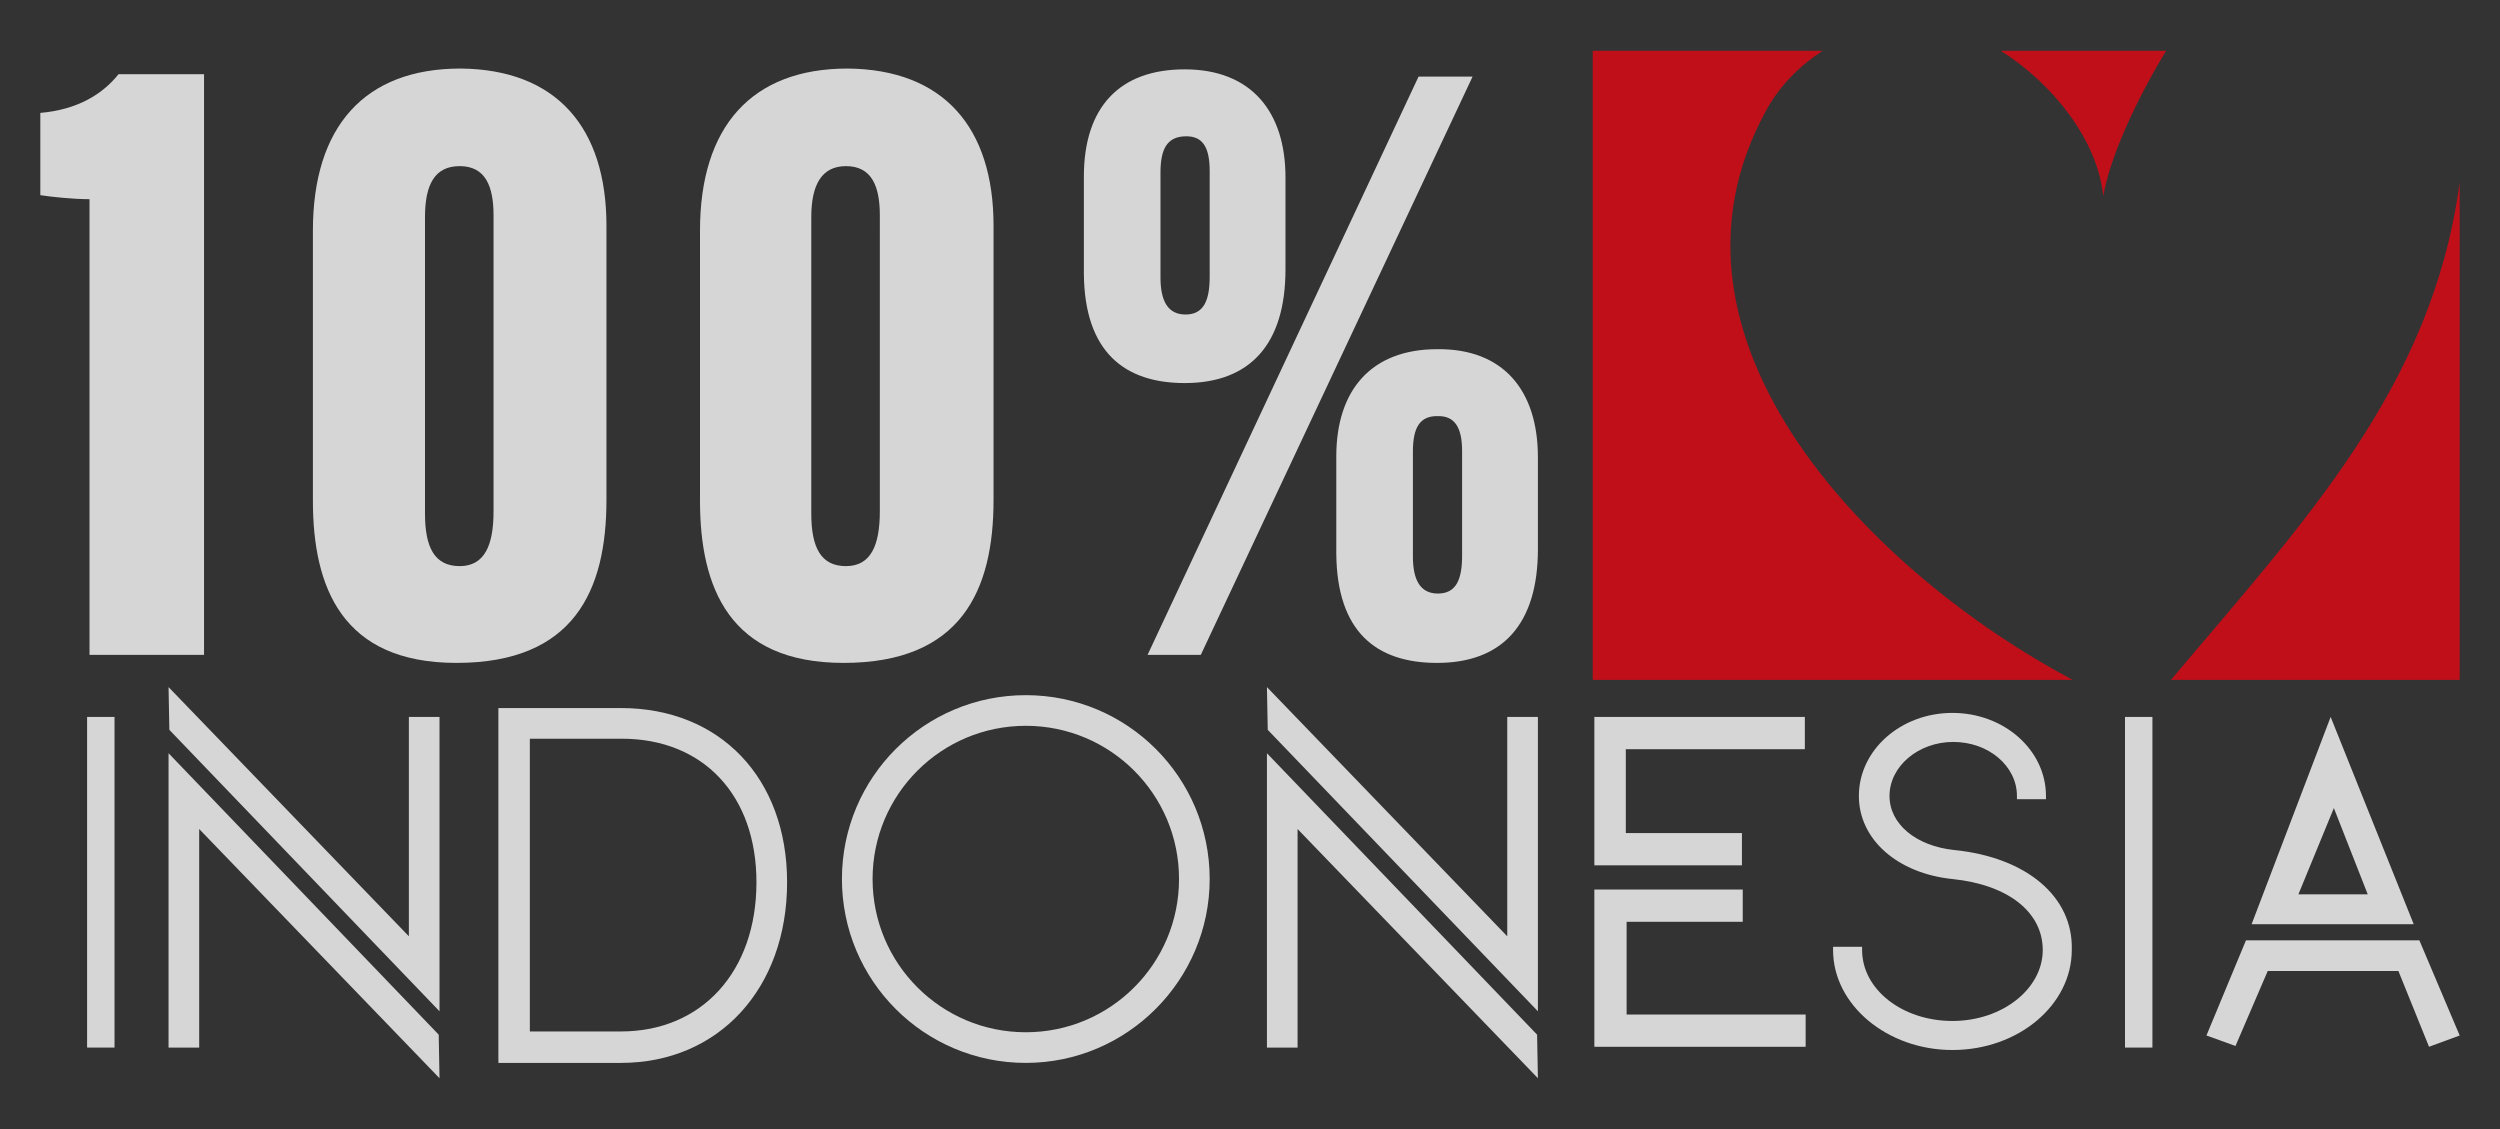 <?xml version="1.0" encoding="UTF-8"?> <!-- Generator: Adobe Illustrator 25.4.1, SVG Export Plug-In . SVG Version: 6.00 Build 0) --> <svg xmlns="http://www.w3.org/2000/svg" xmlns:xlink="http://www.w3.org/1999/xlink" version="1.1" id="Capa_1" x="0px" y="0px" viewBox="0 0 310 140" style="enable-background:new 0 0 310 140;" xml:space="preserve"><rect x="0" y="0" width="310" height="140" fill="#333333" stroke="none"/> <g style="opacity:0.8;"> <g> <path style="fill:#FFFFFF;" d="M11.1,81.2V24.7c-2.1,0-4.8-0.3-6.1-0.5V14c4.6-0.4,7.7-2.3,9.7-4.8h10.6v72H11.1z"></path> <path style="fill:#FFFFFF;" d="M75.2,28v34c0,11.2-4,20.2-18.6,20.2c-14.2,0-17.8-9.4-17.8-20.1V28.6c0-12.9,6.4-20.1,18.3-20.1 C69,8.6,75.2,15.8,75.2,28 M52.7,26.9v36.8c0,4.2,1.2,6.5,4.3,6.5c3.1,0,4.2-2.6,4.2-6.8V26.7c0-3.6-1-6.1-4.2-6.1 C53.9,20.6,52.7,22.9,52.7,26.9"></path> <path style="fill:#FFFFFF;" d="M123.2,28v34c0,11.2-4,20.2-18.6,20.2c-14.2,0-17.8-9.4-17.8-20.1V28.6c0-12.9,6.4-20.1,18.3-20.1 C117,8.6,123.2,15.8,123.2,28 M100.6,26.9v36.8c0,4.2,1.2,6.5,4.3,6.5c3.1,0,4.2-2.6,4.2-6.8V26.7c0-3.6-1-6.1-4.2-6.1 C101.9,20.6,100.6,22.9,100.6,26.9"></path> <path style="fill:#FFFFFF;" d="M159.4,22v11.4c0,9.3-4.4,14.1-12.5,14.1c-7.4,0-12.4-3.8-12.5-13.5V21.9c0-8.6,4.4-13.3,12.5-13.3 C155.2,8.6,159.4,13.9,159.4,22 M142.3,81.2l33.6-71.7h6.7l-33.7,71.7H142.3z M143.9,21.4v13c0,2.9,0.9,4.6,3.1,4.6 c2.3,0,3-1.8,3-4.7V21.2c0-3-0.9-4.3-2.9-4.3C144.7,16.9,143.9,18.5,143.9,21.4 M190.7,56.7v11.4c0,9.3-4.4,14.1-12.5,14.1 c-7.6,0-12.4-3.9-12.5-13.5V56.6c0-8.3,4.4-13.3,12.5-13.3C186.4,43.2,190.7,48.4,190.7,56.7 M175.2,56v13c0,2.9,0.9,4.6,3.1,4.6 c2.3,0,3-1.8,3-4.7v-13c0-3-1-4.3-2.9-4.3C176,51.5,175.2,53.1,175.2,56"></path> <path style="fill:#E30613;" d="M260.8,24.3c0.9-5,4.1-11.9,7.8-18h-20.5C254.6,10.4,260.1,17.4,260.8,24.3"></path> <path style="fill:#E30613;" d="M269.2,84.3H305V22.6C301.6,48.1,285.6,64.8,269.2,84.3"></path> <path style="fill:#E30613;" d="M219,13.7c1.7-3.1,4.1-5.5,7-7.4h-28.5v78H257C232.5,71.3,203.3,42.3,219,13.7"></path> </g> <polygon style="fill:#FFFFFF;" points="157.1,85.2 186.9,116.1 186.9,88.9 190.7,88.9 190.7,125.4 157.2,90.5 "></polygon> <polygon style="fill:#FFFFFF;" points="157.1,129.9 160.9,129.9 160.9,102.8 190.7,133.7 190.6,128.3 157.1,93.4 "></polygon> <polygon style="fill:#FFFFFF;" points="20.9,85.2 50.7,116.1 50.7,88.9 54.5,88.9 54.5,125.4 21,90.5 "></polygon> <polygon style="fill:#FFFFFF;" points="20.9,129.9 24.7,129.9 24.7,102.8 54.5,133.7 54.4,128.3 20.9,93.4 "></polygon> <path style="fill:#FFFFFF;" d="M223.8,129.8h-26.1v-19.5h18.4v4h-14.4v11.5h22.2V129.8z M216.1,107.3h-18.4V88.9h26.1v4h-22.2v10.4 h14.4V107.3z"></path> <rect x="10.8" y="88.9" style="fill:#FFFFFF;" width="3.4" height="41"></rect> <rect x="263.5" y="88.9" style="fill:#FFFFFF;" width="3.4" height="41"></rect> <polygon style="fill:#FFFFFF;" points="278.5,116.6 273.6,128.4 277.2,129.7 281.2,120.4 297.4,120.4 301.2,129.8 305,128.4 300,116.6 "></polygon> <path style="fill:#FFFFFF;" d="M299.3,114.6h-20.1l9.8-25.7L299.3,114.6z M285,110.9h8.6l-4.2-10.7L285,110.9z"></path> <g> <path style="fill:#FFFFFF;" d="M77,131.8H61.8v-44h15.2c12.3,0,20.6,8.7,20.6,21.6C97.6,122.6,89.1,131.8,77,131.8 M65.7,127.9H77 c10,0,16.8-7.4,16.8-18.5c0-10.8-6.6-17.8-16.7-17.8H65.7V127.9z"></path> <path style="fill:#FFFFFF;" d="M127.2,131.8c-12.6,0-22.8-10.2-22.8-22.8c0-12.6,10.2-22.8,22.8-22.8c12.6,0,22.8,10.2,22.8,22.8 C150,121.5,139.8,131.8,127.2,131.8 M127.2,90c-10.5,0-19,8.5-19,19c0,10.5,8.5,19,19,19c10.5,0,19-8.5,19-19 C146.2,98.5,137.7,90,127.2,90"></path> <path style="fill:#FFFFFF;" d="M242.3,105.4c-4.7-0.5-8-3.2-8-6.7c0-3.7,3.6-6.7,7.9-6.7c4.4,0,7.9,3,7.9,6.7v0.4h3.6v-0.4 c0-5.7-5.2-10.3-11.6-10.3c-6.4,0-11.6,4.6-11.6,10.3c0,5.4,4.8,9.6,11.6,10.3c6.9,0.7,11.2,4.1,11.2,8.8c0,4.8-5,8.8-11.2,8.8 s-11.2-3.9-11.2-8.8v-0.4h-3.6v0.4c0,6.8,6.7,12.4,14.8,12.4c8.2,0,14.8-5.6,14.8-12.4C257.1,111.2,251.3,106.3,242.3,105.4"></path> </g> </g> </svg> 